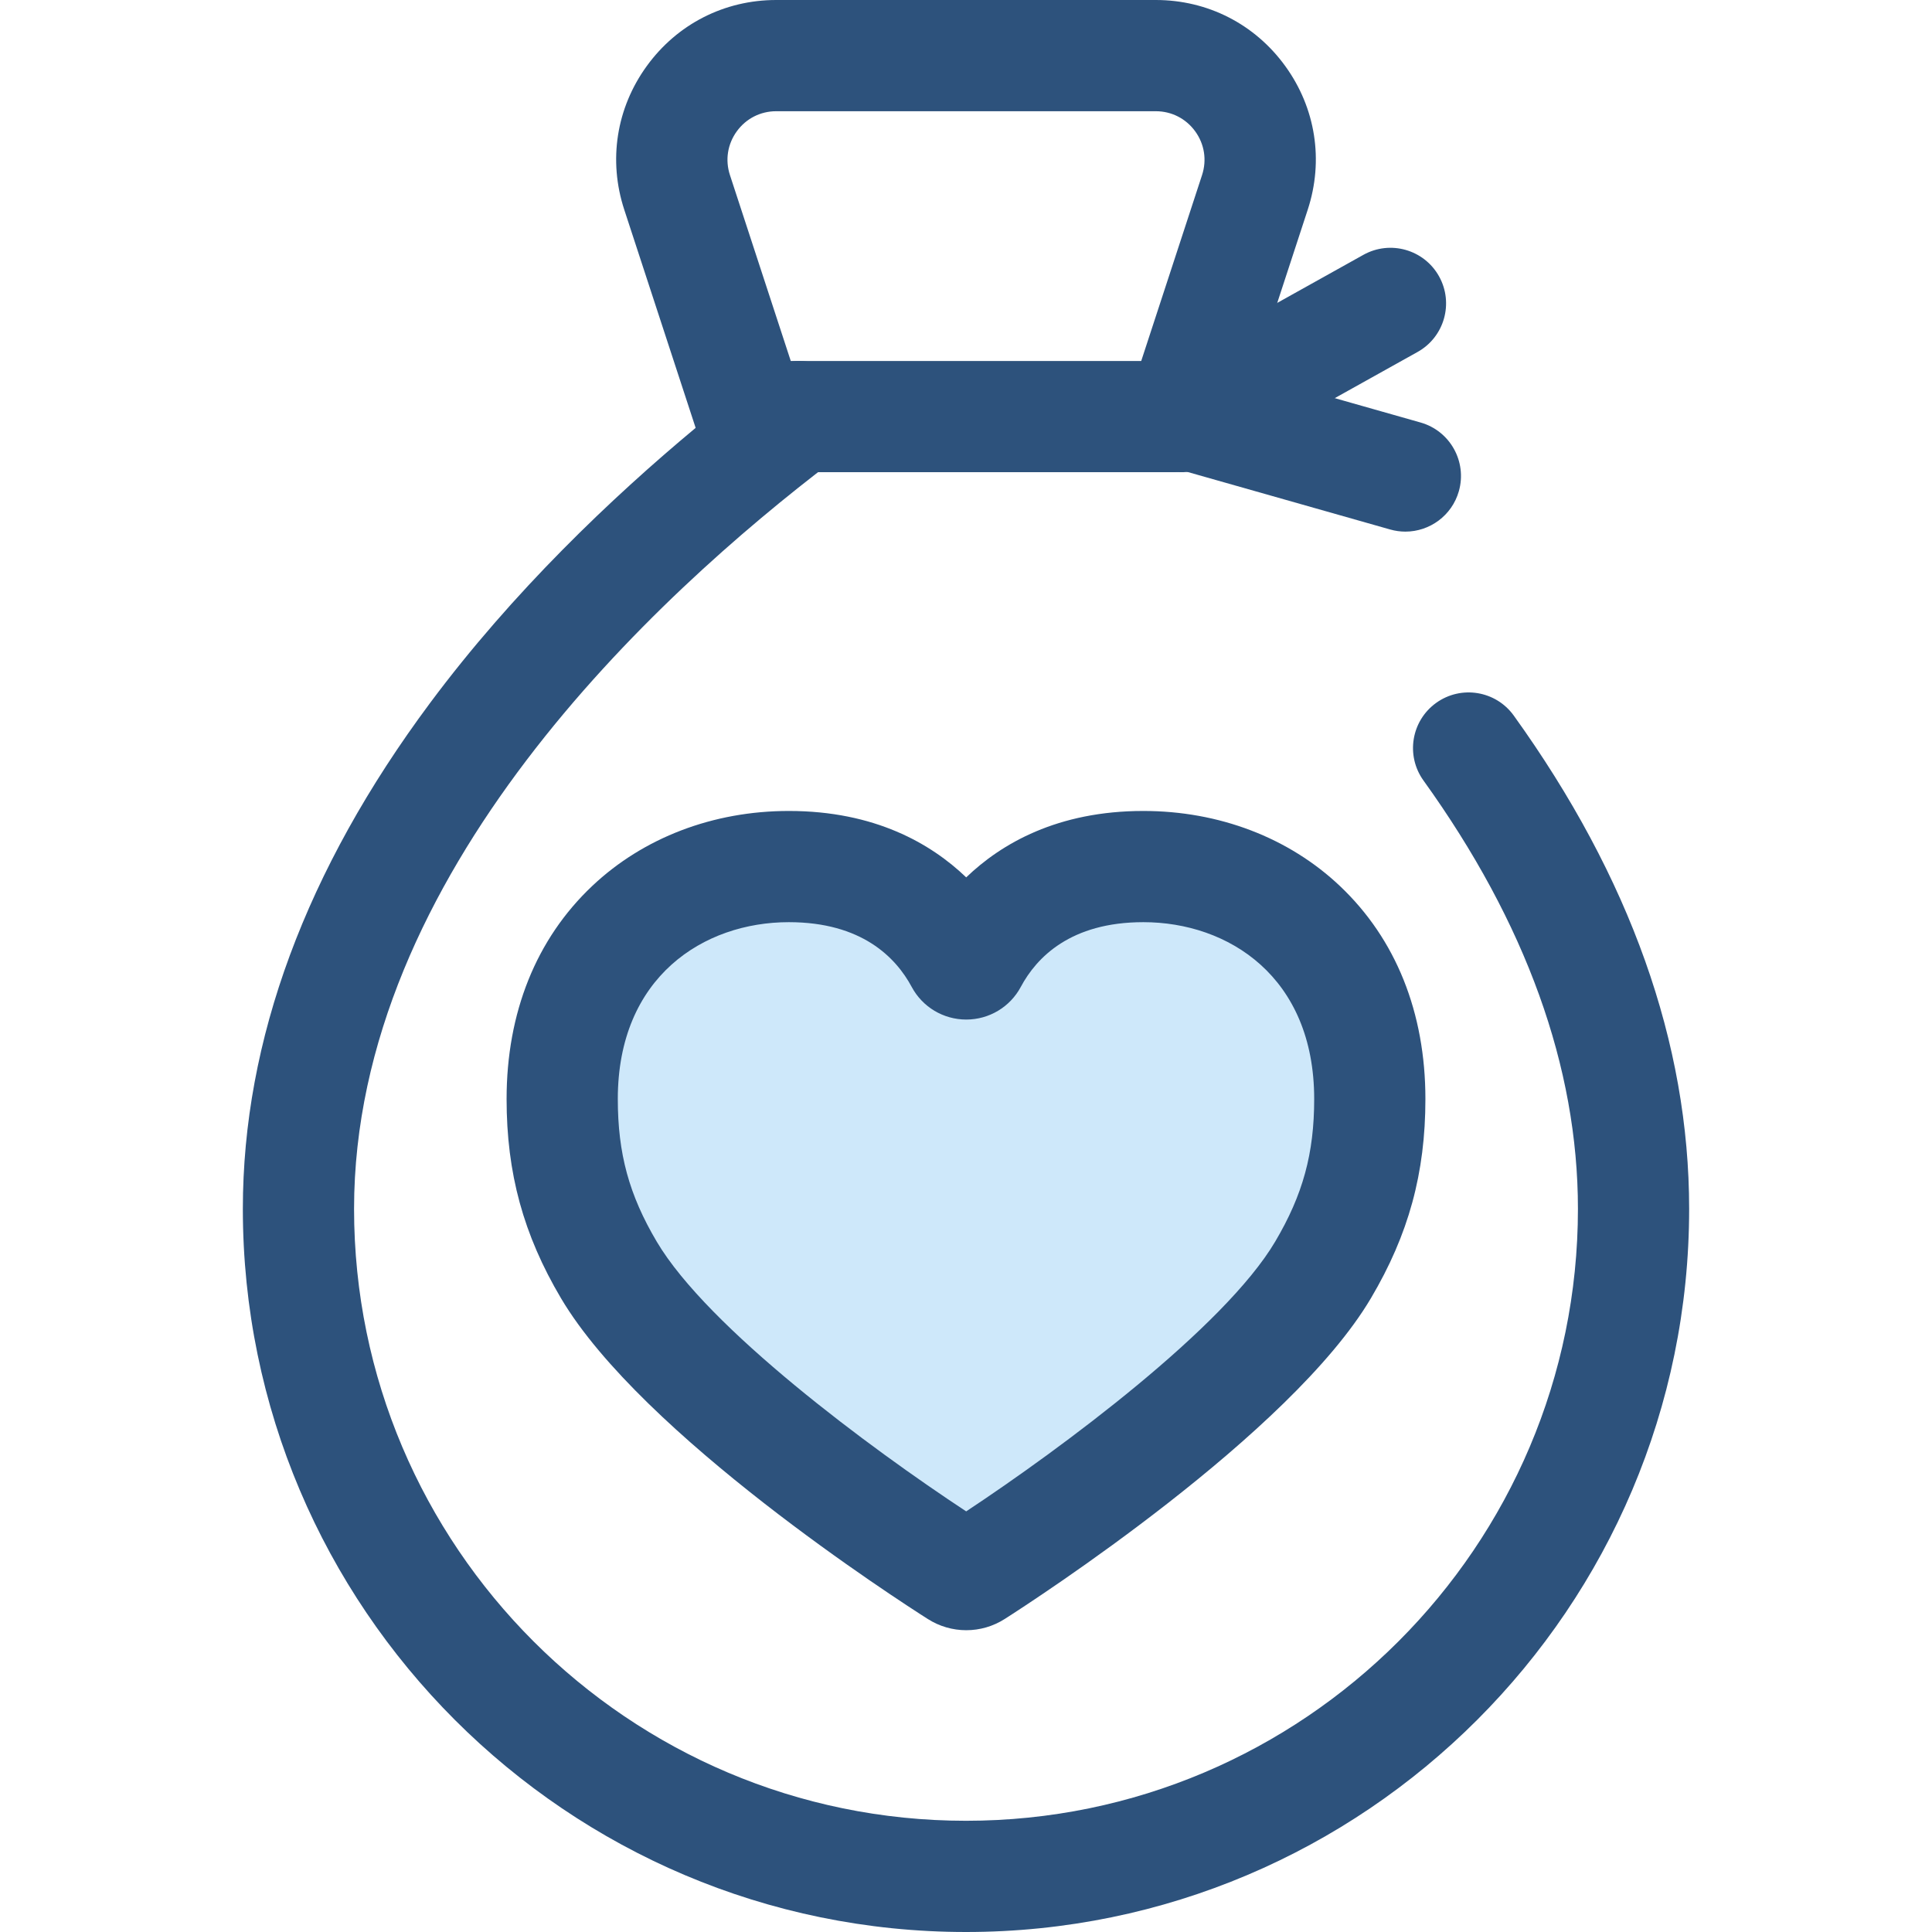 <?xml version="1.0" encoding="iso-8859-1"?>
<!-- Uploaded to: SVG Repo, www.svgrepo.com, Generator: SVG Repo Mixer Tools -->
<svg height="800px" width="800px" version="1.1" id="Layer_1" xmlns="http://www.w3.org/2000/svg" xmlns:xlink="http://www.w3.org/1999/xlink" 
	 viewBox="0 0 512 512" xml:space="preserve">
<path style="fill:#CEE8FA;" d="M209.049,229.649c28.031,0,40.607,15.711,45.555,24.939c0.622,1.158,2.308,1.157,2.928-0.003
	c4.931-9.228,17.438-24.937,45.467-24.937c31.928,0,60.015,21.796,60.015,61.596c0,16.106-3.282,29.902-12.392,45.3
	c-18.564,31.379-79.718,72.058-92.279,80.073c-1.388,0.886-3.148,0.889-4.539,0.006c-12.572-7.977-73.738-48.454-92.446-80.079
	c-9.109-15.398-12.368-29.195-12.368-45.3C148.988,251.446,177.121,229.649,209.049,229.649z"/>
<g>
	<path style="fill:#2D527C;" d="M256.068,432.023c-3.599,0-7.11-1.02-10.155-2.95c-7.698-4.884-75.774-48.737-97.24-85.022
		c-9.974-16.857-14.421-33.144-14.421-52.804c0-22.895,7.838-42.408,22.669-56.431c13.572-12.834,32.085-19.902,52.128-19.902
		c22.756,0,37.668,8.65,47.004,17.599c9.318-8.95,24.208-17.599,46.944-17.599c20.043,0,38.548,7.069,52.11,19.906
		c14.812,14.02,22.64,33.532,22.64,56.427c0,19.634-4.453,35.919-14.445,52.804c-21.312,36.027-89.348,80.088-97.036,84.994
		C263.212,430.993,259.686,432.023,256.068,432.023z M209.049,244.385c-22.56,0-45.324,14.489-45.324,46.86
		c0,14.463,2.987,25.415,10.314,37.797c13.549,22.904,56.715,54.847,82.012,71.489c25.291-16.72,68.436-48.753,81.886-71.489
		c7.342-12.411,10.338-23.362,10.338-37.797c0-32.371-22.742-46.86-45.278-46.86c-19.265,0-28.29,9.324-32.468,17.145
		c-2.86,5.346-8.401,8.662-14.463,8.662c-6.052,0-11.59-3.31-14.449-8.636C237.417,253.721,228.358,244.385,209.049,244.385z"/>
	<path style="fill:#2D527C;" d="M319.813,122.301c-5.17,0-10.186-2.726-12.883-7.561c-3.964-7.109-1.416-16.085,5.691-20.048
		l48.69-27.155c7.107-3.963,16.084-1.416,20.048,5.691c3.964,7.107,1.416,16.085-5.691,20.048l-48.69,27.155
		C324.705,121.7,322.243,122.301,319.813,122.301z"/>
	<path style="fill:#2D527C;" d="M372.442,140.885c-1.332,0-2.686-0.183-4.032-0.564l-53.633-15.227
		c-7.83-2.222-12.373-10.372-10.152-18.201c2.225-7.828,10.373-12.373,18.203-10.151l53.633,15.227
		c7.83,2.222,12.373,10.372,10.152,18.201C384.769,136.653,378.864,140.885,372.442,140.885z"/>
	<path style="fill:#2D527C;" d="M256,512c-105.672,0-191.643-85.971-191.643-191.643c0-44.704,16.691-89.804,49.609-134.048
		c21.944-29.494,48.145-54.403,70.388-72.917L165.43,55.556c-4.272-13.06-2.097-26.928,5.968-38.052
		C179.462,6.379,191.966,0,205.705,0h100.589c13.739,0,26.245,6.379,34.307,17.503c8.065,11.123,10.241,24.992,5.968,38.052
		l-19.445,59.429c-2.53,7.737-10.861,11.954-18.587,9.424c-7.735-2.532-11.954-10.854-9.424-18.589l19.445-59.429
		c1.3-3.976,0.638-8.198-1.817-11.586c-2.457-3.386-6.263-5.329-10.447-5.329H205.705c-4.184,0-7.99,1.942-10.447,5.329
		c-2.455,3.388-3.117,7.611-1.817,11.587l16.123,49.275h2.219c6.326,0,11.947,4.038,13.967,10.034
		c2.019,5.995-0.015,12.612-5.053,16.437C173.317,158.126,93.83,231.734,93.83,320.357c0,89.421,72.749,162.169,162.17,162.169
		s162.169-72.749,162.169-162.169c0-37.556-13.773-75.748-40.933-113.514c-4.753-6.608-3.248-15.815,3.358-20.568
		c6.608-4.754,15.818-3.246,20.568,3.358c30.842,42.882,46.479,86.864,46.479,130.723C447.643,426.029,361.672,512,256,512z"/>
	<path style="fill:#2D527C;" d="M311.148,125.138h-99.363c-8.138,0-14.737-6.598-14.737-14.737s6.599-14.737,14.737-14.737h99.363
		c8.138,0,14.737,6.598,14.737,14.737S319.287,125.138,311.148,125.138z"/>
</g>
</svg>